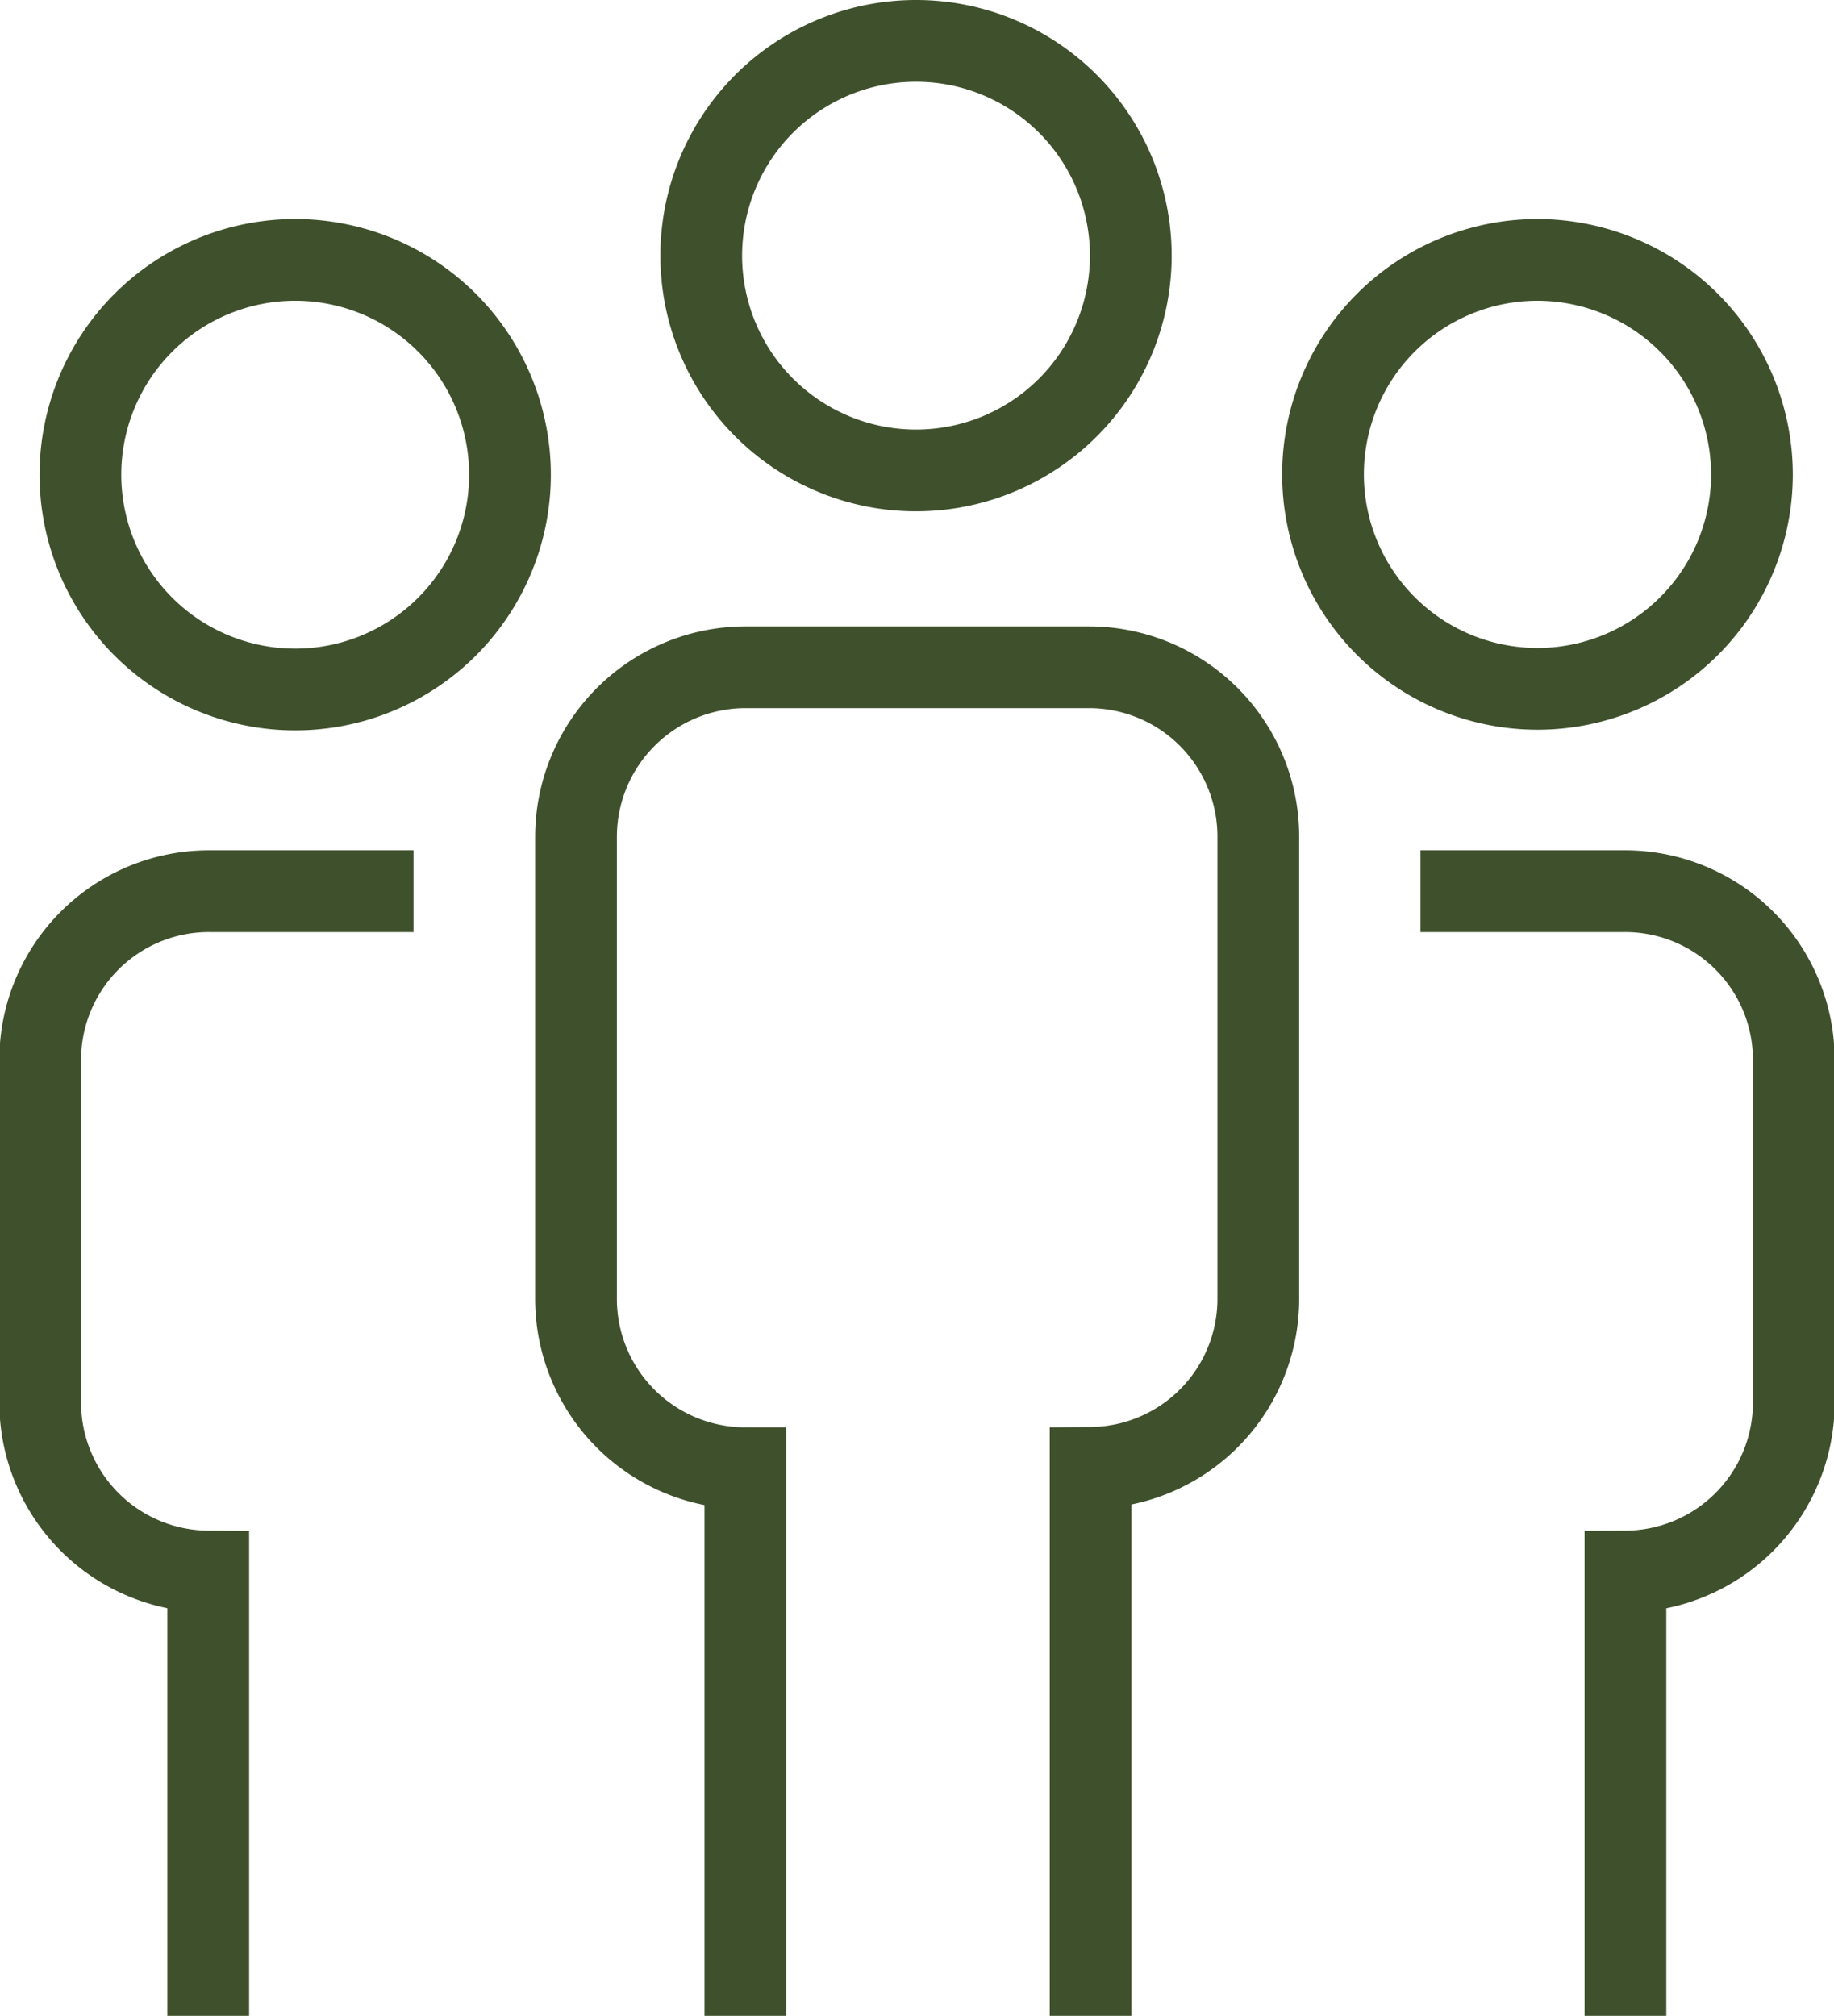<svg id="Calque_2" data-name="Calque 2" xmlns="http://www.w3.org/2000/svg" viewBox="0 0 56.1 61.66"><title>meeting</title><path d="M214,156.3a6.57,6.57,0,1,1-6.57-6.56A6.57,6.57,0,0,1,214,156.3Z" transform="translate(-179.41 -148.49)" style="fill:none;stroke:#3f502c;stroke-miterlimit:10;stroke-width:2.5px"/><path d="M212.77,210.15l0-16.76a5.17,5.17,0,0,0,5.13-5.16V174.05a5.18,5.18,0,0,0-5.16-5.15H202.18a5.19,5.19,0,0,0-5.15,5.18v14.17a5.18,5.18,0,0,0,5.18,5.15l0,16.75" transform="translate(-179.41 -148.49)" style="fill:none;stroke:#3f502c;stroke-miterlimit:10;stroke-width:2.5px"/><path d="M233,163a6.56,6.56,0,1,1-6.56-6.56A6.57,6.57,0,0,1,233,163Z" transform="translate(-179.41 -148.49)" style="fill:none;stroke:#3f502c;stroke-miterlimit:10;stroke-width:2.5px"/><path d="M229.13,210.15l0-13.59a5.17,5.17,0,0,0,5.15-5.16V180.9a5.16,5.16,0,0,0-5.16-5.15h-6.26" transform="translate(-179.41 -148.49)" style="fill:none;stroke:#3f502c;stroke-miterlimit:10;stroke-width:2.5px"/><path d="M181.87,163a6.57,6.57,0,1,0,6.56-6.56A6.57,6.57,0,0,0,181.87,163Z" transform="translate(-179.41 -148.49)" style="fill:none;stroke:#3f502c;stroke-miterlimit:10;stroke-width:2.5px"/><path d="M185.78,210.15l0-13.59a5.17,5.17,0,0,1-5.14-5.16V180.9a5.16,5.16,0,0,1,5.16-5.15h6.26" transform="translate(-179.41 -148.49)" style="fill:none;stroke:#3f502c;stroke-miterlimit:10;stroke-width:2.5px"/></svg>